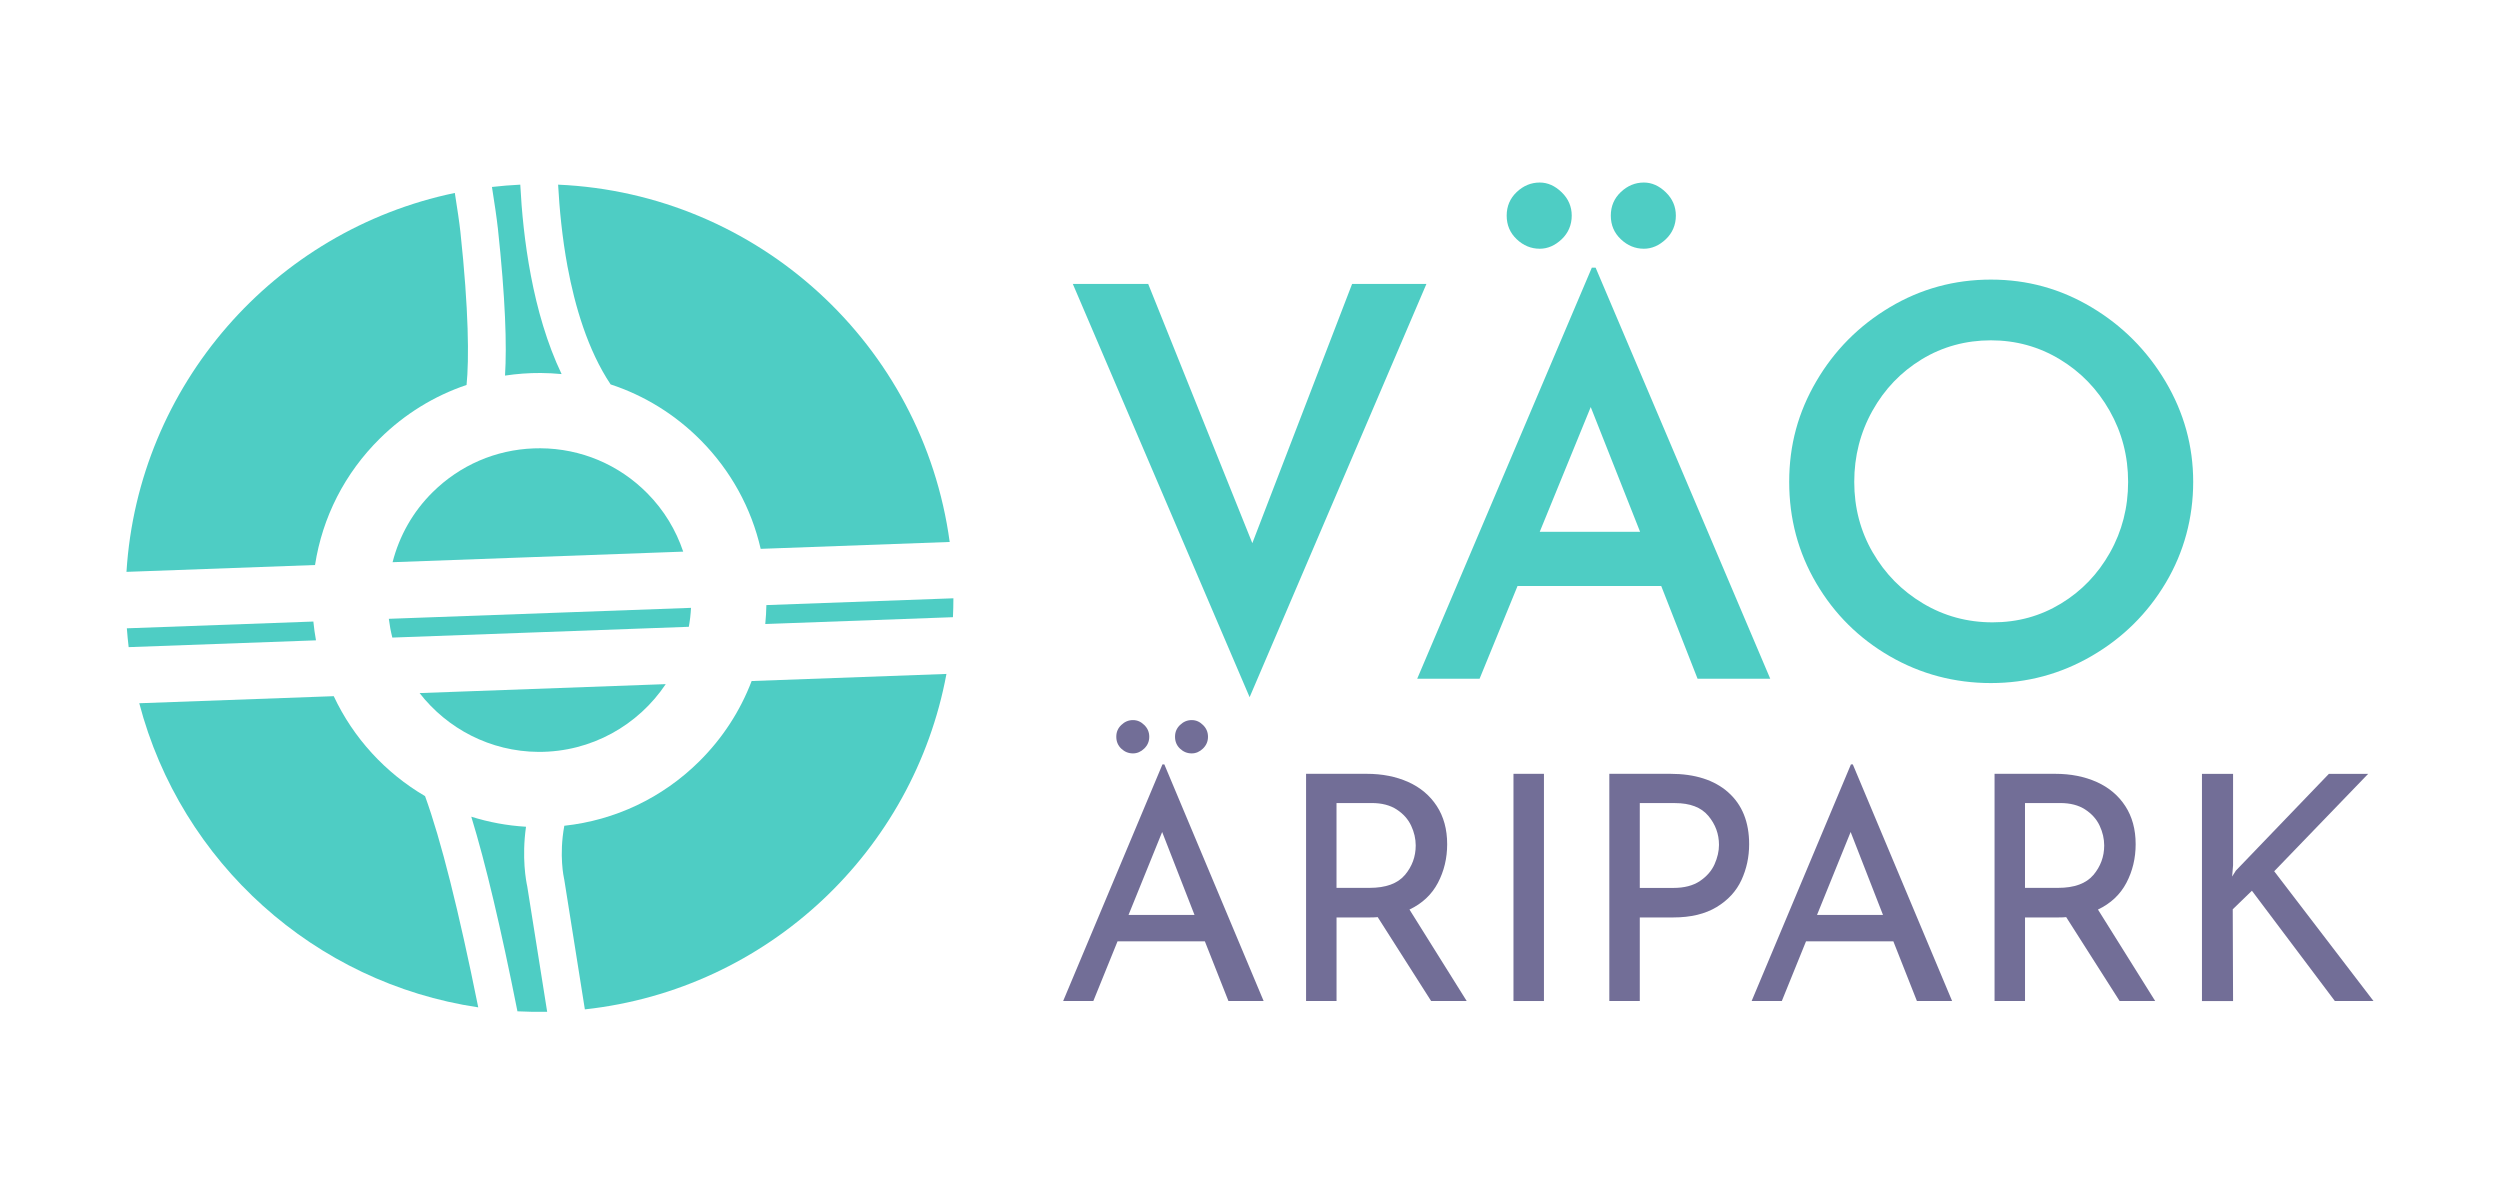 <?xml version="1.0" encoding="UTF-8"?>
<svg xmlns="http://www.w3.org/2000/svg" id="Layer_1" viewBox="0 0 941.89 450">
  <defs>
    <style>.cls-1{fill:#726e97;}.cls-2{fill:#4ecdc4;}</style>
  </defs>
  <path class="cls-2" d="m537.41,106.98l-66.61,155.69-66.61-155.69h28.4l39.23,97.66,37.59-97.66h27.99Z"></path>
  <path class="cls-2" d="m625.88,220.78h-54.14l-14.3,34.94h-23.5l65.79-154.87h1.43l65.79,154.87h-27.38l-13.69-34.94Zm-54.45-148.43c2.52-2.38,5.41-3.58,8.68-3.58,2.99,0,5.75,1.23,8.27,3.68,2.52,2.45,3.78,5.38,3.78,8.79s-1.26,6.51-3.78,8.89c-2.52,2.38-5.28,3.58-8.27,3.58-3.27,0-6.16-1.19-8.68-3.58-2.52-2.38-3.78-5.34-3.78-8.89s1.26-6.5,3.78-8.89Zm46.48,128l-18.59-46.99-19.21,46.99h37.8Zm-7.25-128c2.52-2.38,5.41-3.58,8.68-3.58,2.99,0,5.75,1.23,8.27,3.68,2.52,2.45,3.78,5.38,3.78,8.79s-1.26,6.51-3.78,8.89c-2.52,2.38-5.28,3.58-8.27,3.58-3.27,0-6.16-1.19-8.68-3.58-2.52-2.38-3.78-5.34-3.78-8.89s1.26-6.5,3.78-8.89Z"></path>
  <path class="cls-2" d="m684.31,143.65c6.81-11.65,16.04-20.94,27.68-27.89s24.35-10.42,38.1-10.42,26.25,3.47,37.9,10.42,20.94,16.28,27.89,27.99c6.95,11.72,10.42,24.31,10.42,37.8s-3.44,26.43-10.32,38c-6.88,11.58-16.18,20.77-27.89,27.58-11.72,6.81-24.38,10.22-38,10.22s-26.46-3.37-38.1-10.11c-11.65-6.74-20.88-15.9-27.68-27.48-6.81-11.58-10.22-24.31-10.22-38.21s3.4-26.25,10.22-37.9Zm21.25,64.46c4.63,8.04,10.93,14.44,18.9,19.21,7.97,4.77,16.72,7.15,26.25,7.15s17.98-2.35,25.74-7.05c7.76-4.7,13.93-11.1,18.49-19.21,4.56-8.1,6.84-16.99,6.84-26.66s-2.32-18.59-6.95-26.77c-4.63-8.17-10.9-14.64-18.8-19.41-7.9-4.77-16.55-7.15-25.95-7.15s-18.22,2.38-26.05,7.15c-7.83,4.77-14.03,11.24-18.59,19.41-4.56,8.17-6.84,17.1-6.84,26.77s2.31,18.53,6.95,26.56Z"></path>
  <path class="cls-2" d="m177.56,307.69c5.43,17.72,11.15,41.91,17.39,73.33,3.7.19,7.44.25,11.2.18-3.35-21.13-7.09-44.68-7.51-47.28-.42-1.89-2.12-10.75-.46-22.44-7.15-.42-14.06-1.72-20.63-3.79Z"></path>
  <path class="cls-2" d="m260.34,229.01l-113.85,4.13c.3,2.4.73,4.76,1.32,7.07l111.71-4.06c.42-2.34.7-4.72.82-7.14Z"></path>
  <path class="cls-2" d="m187.55,85.77c2.89,26.88,3.43,44.32,2.72,55.74,4.43-.67,8.93-1.01,13.49-.98,2.63.02,5.24.16,7.83.41-11.08-23.22-14.57-51.77-15.57-71.37-3.59.17-7.15.47-10.67.87.96,6.05,1.81,11.8,2.19,15.33Z"></path>
  <path class="cls-2" d="m288.32,235.1l70.71-2.57c.11-2.36.17-4.73.17-7.12l-70.46,2.56c-.05,2.39-.18,4.77-.42,7.13Z"></path>
  <path class="cls-2" d="m213.86,100.64c2.69,14.48,7.55,31.25,16.2,44.19,12.72,4.18,24.36,11.34,34.04,21.14,11.31,11.45,18.98,25.52,22.49,40.81l71.21-2.59c-10.08-74.37-72.27-131.32-147.53-134.62.49,9,1.5,19.87,3.58,31.07Z"></path>
  <path class="cls-2" d="m250.82,257.75l-92.74,3.37c10.4,13.37,26.59,22.04,44.8,22.16,19.95.08,37.6-10.07,47.93-25.52Z"></path>
  <path class="cls-2" d="m283.19,256.57c-4.3,11.29-10.99,21.63-19.84,30.38-13.88,13.71-31.63,22.09-50.74,24.16-2.07,11.2-.14,19.68-.12,19.8l.11.55s4.15,26.11,7.75,48.83c69.03-7.54,123.87-59.79,136.23-126.38l-73.39,2.67Z"></path>
  <path class="cls-2" d="m147.9,211.81l109.5-3.98c-2.74-8.15-7.26-15.65-13.48-21.94-10.73-10.87-25.06-16.91-40.33-17-.83,0-1.65,0-2.47.04-14.35.52-27.79,6.31-38.07,16.46-7.48,7.38-12.6,16.49-15.14,26.41Z"></path>
  <path class="cls-2" d="m160.14,299.94c-14.95-8.75-27.01-21.89-34.4-37.65l-73.27,2.66c15.71,59.98,66.05,105.41,127.71,114.58-7.37-36.55-14.07-63.18-20.04-79.59Z"></path>
  <path class="cls-2" d="m118.69,212.87c2.78-18.02,11.21-34.61,24.42-47.65,9.38-9.27,20.53-16.09,32.67-20.19.96-9.47.85-28.11-2.33-57.74-.35-3.28-1.17-8.76-2.09-14.6-68.1,14.17-119.33,72.47-123.71,142.76l71.04-2.58Z"></path>
  <path class="cls-2" d="m118.06,234.17l-70.27,2.55c.17,2.38.41,4.74.68,7.09l70.58-2.56c-.42-2.33-.76-4.69-.99-7.08Z"></path>
  <path class="cls-1" d="m453.95,354.65h-32.91l-9.12,22.49h-11.37l37.41-89.15h.71l37.41,89.15h-13.26l-8.88-22.49Zm-31.49-81.51c1.26-1.22,2.72-1.84,4.38-1.84s3,.61,4.26,1.84c1.26,1.22,1.89,2.7,1.89,4.44s-.63,3.22-1.89,4.44c-1.26,1.22-2.68,1.83-4.26,1.83-1.66,0-3.12-.59-4.38-1.78-1.26-1.18-1.89-2.68-1.89-4.5s.63-3.21,1.89-4.44Zm27.58,71.57l-12.19-31.25-12.67,31.25h24.86Zm-5.45-71.57c1.26-1.22,2.72-1.84,4.38-1.84s3,.61,4.26,1.84c1.26,1.22,1.89,2.7,1.89,4.44s-.63,3.22-1.89,4.44c-1.26,1.22-2.68,1.83-4.26,1.83-1.66,0-3.12-.59-4.38-1.78-1.26-1.18-1.89-2.68-1.89-4.5s.63-3.21,1.89-4.44Z"></path>
  <path class="cls-1" d="m539.19,377.14l-20.13-31.61c-.63.08-1.58.12-2.84.12h-12.67v31.49h-11.48v-85.6h22.85c5.84,0,11.05,1.03,15.63,3.08,4.58,2.05,8.17,5.07,10.77,9.06,2.6,3.99,3.91,8.78,3.91,14.38,0,5.29-1.17,10.14-3.49,14.56-2.33,4.42-5.9,7.77-10.71,10.06l21.55,34.45h-13.38Zm-9.89-47.47c2.72-3.24,4.08-6.94,4.08-11.13,0-2.52-.57-5.01-1.72-7.46-1.15-2.45-2.96-4.48-5.45-6.1-2.49-1.62-5.62-2.43-9.41-2.43h-13.26v31.96h12.43c6.16,0,10.6-1.62,13.32-4.85Z"></path>
  <path class="cls-1" d="m581.69,291.54v85.6h-11.48v-85.6h11.48Z"></path>
  <path class="cls-1" d="m651.13,298.53c5.25,4.66,7.87,11.17,7.87,19.53,0,4.82-.97,9.31-2.9,13.5-1.93,4.18-5.05,7.58-9.35,10.18-4.3,2.6-9.73,3.91-16.28,3.91h-12.67v31.49h-11.48v-85.6h22.97c9.31,0,16.59,2.33,21.84,6.98Zm-10.65,33.39c2.56-1.73,4.4-3.85,5.5-6.33,1.1-2.49,1.66-4.91,1.66-7.28,0-4.1-1.34-7.75-4.03-10.95-2.68-3.2-6.87-4.79-12.55-4.79h-13.26v31.96h12.67c4.1,0,7.44-.87,10-2.6Z"></path>
  <path class="cls-1" d="m713.34,354.65h-32.91l-9.12,22.49h-11.37l37.41-89.15h.71l37.41,89.15h-13.26l-8.88-22.49Zm-3.91-9.94l-12.19-31.25-12.67,31.25h24.86Z"></path>
  <path class="cls-1" d="m798.58,377.14l-20.13-31.61c-.63.08-1.58.12-2.84.12h-12.67v31.49h-11.48v-85.6h22.85c5.84,0,11.05,1.03,15.63,3.08,4.58,2.05,8.17,5.07,10.77,9.06,2.6,3.99,3.91,8.78,3.91,14.38,0,5.29-1.17,10.14-3.49,14.56-2.33,4.42-5.9,7.77-10.71,10.06l21.55,34.45h-13.38Zm-9.89-47.47c2.72-3.24,4.08-6.94,4.08-11.13,0-2.52-.57-5.01-1.72-7.46-1.15-2.45-2.96-4.48-5.45-6.1-2.49-1.62-5.62-2.43-9.41-2.43h-13.26v31.96h12.43c6.16,0,10.6-1.62,13.32-4.85Z"></path>
  <path class="cls-1" d="m840.96,330.26l1.42-2.25,35.04-36.46h14.8l-35.4,36.7,37.41,48.89h-14.56l-31.25-41.55-7.22,6.99.12,34.57h-11.72v-85.6h11.72v34.45l-.35,4.26Z"></path>
</svg>
